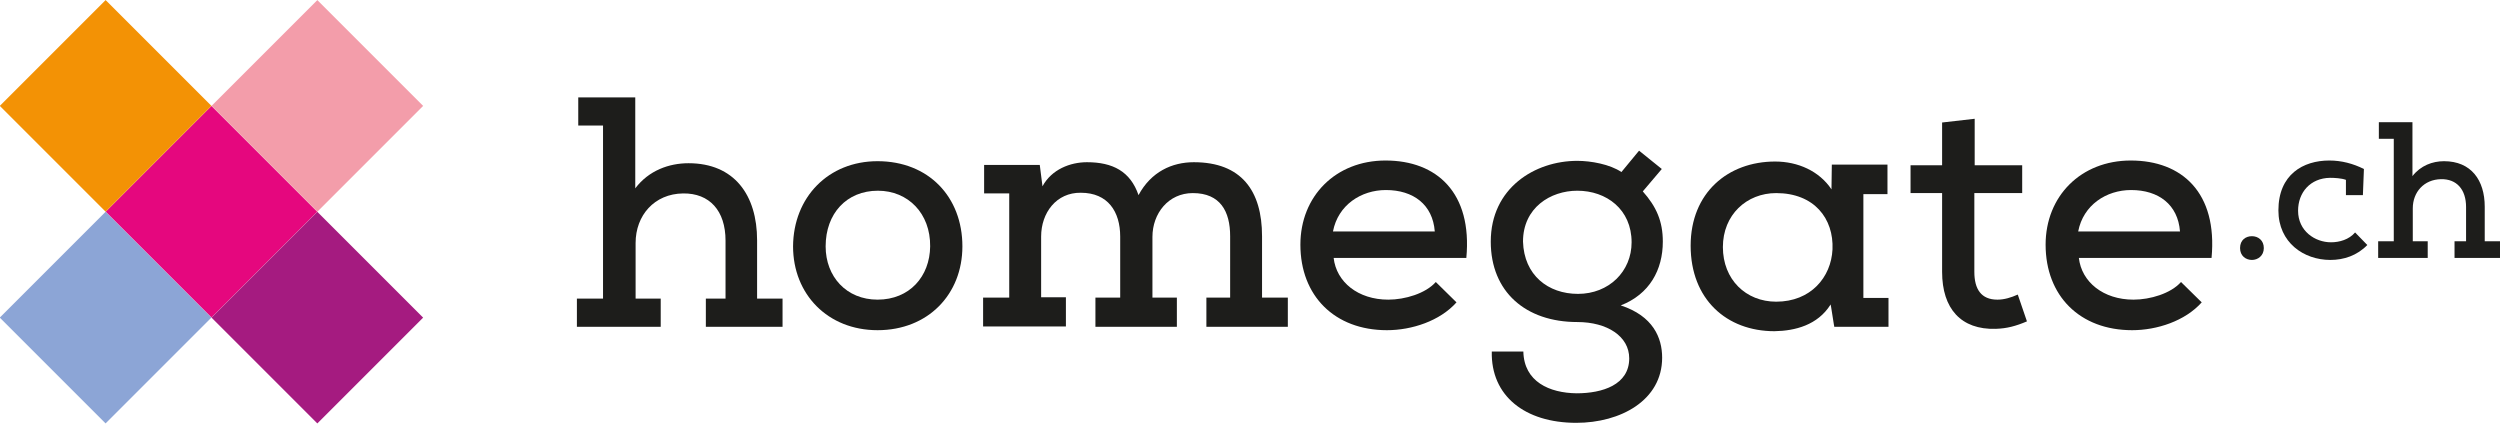 <?xml version="1.0" encoding="utf-8"?>
<svg xmlns="http://www.w3.org/2000/svg" xmlns:xlink="http://www.w3.org/1999/xlink" version="1.1" id="Ebene_1" x="0px" y="0px" viewBox="0 0 736.7 124.8" style="enable-background:new 0 0 736.7 124.8;">
<style type="text/css">
	.st0{fill:#E5077E;}
	.st1{fill:#A51B80;}
	.st2{fill:#8CA5D6;}
	.st3{fill:#F39205;}
	.st4{fill:#F39DAA;}
	.st5{fill:#1D1D1B;}
</style>
<rect x="40.3" y="40.3" transform="matrix(0.707 -0.707 0.707 0.707 -25.847 62.399)" class="st0" width="44.1" height="44.1"/>
<rect x="71.5" y="71.5" transform="matrix(0.707 -0.707 0.707 0.707 -38.771 93.599)" class="st1" width="44.1" height="44.1"/>
<rect x="9.1" y="71.5" transform="matrix(0.707 -0.707 0.707 0.707 -57.047 49.475)" class="st2" width="44.1" height="44.1"/>
<rect x="9.1" y="9.1" transform="matrix(0.707 -0.707 0.707 0.707 -12.924 31.201)" class="st3" width="44.1" height="44.1"/>
<rect x="71.5" y="9.1" transform="matrix(0.707 -0.707 0.707 0.707 5.353 75.324)" class="st4" width="44.1" height="44.1"/>
<g>
	<path class="st5" d="M177.7,37h-7.3v-8.3h16.8v26.8c4-5.3,10-7.4,15.7-7.4c13.5,0,20.2,9.4,20.2,22.7V88h7.5v8.3H208V88h5.8V70.9&#xA;		c0-8.8-4.7-14-12.5-13.9c-8.5,0.1-14,6.5-14,14.6V88h7.4v8.3H170V88h7.7V37z"/>
	<path class="st5" d="M258.7,56.2c-9.2,0-15.4,6.7-15.4,16.4c0,8.9,6.1,15.7,15.3,15.7c9.4,0,15.4-6.8,15.5-15.7&#xA;		C274.2,62.9,267.6,56.2,258.7,56.2 M258.6,47.5c15,0,25,10.5,25,25.1c0,14.1-10.1,24.7-25,24.7c-14.7,0-24.9-10.6-24.9-24.7&#xA;		C233.8,58.1,244.1,47.5,258.6,47.5"/>
	<path class="st5" d="M289.7,96.3v-8.6h7.7V57H290v-8.4h16.4l0.8,6.3c2.7-5,8.2-7.1,13.1-7.1c7.6,0,12.8,2.7,15.2,9.7&#xA;		c3.7-6.9,9.9-9.7,16.3-9.7c14,0,20.1,8.4,20.1,21.8v18.1h7.6v8.6h-24v-8.6h7V69.6c0-7.3-2.9-12.7-11-12.7c-7.2,0-11.9,6-11.9,12.9&#xA;		v17.9h7.2v8.6h-24v-8.6h7.3V69.7c0-7.3-3.6-12.9-11.6-12.9c-7.2-0.1-11.7,5.9-11.7,12.9v17.9h7.3v8.6H289.7z"/>
	<path class="st5" d="M422.8,68.2c-0.6-7.9-6.3-12.2-14.4-12.2c-7.3,0-14.1,4.4-15.6,12.2H422.8z M429.2,89.1&#xA;		c-4.9,5.5-13.2,8.2-20.5,8.2c-15.4,0-25.5-10.1-25.5-25.2c0-14.3,10.4-24.8,25.1-24.8c15.1,0,25.6,9.5,23.8,28.7h-39.1&#xA;		c0.8,7.1,7.2,12.3,16.1,12.3c4.9,0,11-1.8,14-5.2L429.2,89.1z"/>
	<path class="st5" d="M465,86.6c9.1,0,15.8-6.6,15.8-15.2c0-9.7-7.4-15.2-16-15.2c-7.9,0-16,5-16,15C449.1,81.1,456.2,86.6,465,86.6&#xA;		 M448.9,103.6c0.2,8.9,7.7,12.2,15.7,12.3c7.6,0,15.5-2.5,15.5-10.3c0-6.5-6.5-10.7-15.3-10.7c-15.2,0-25.5-8.9-25.5-23.7&#xA;		c0-15.8,13-23.8,25.5-23.8c4,0,9.6,1,13,3.3l5.2-6.3l6.7,5.4l-5.6,6.6c4,4.5,5.9,8.8,5.9,14.8c0,8.3-3.9,15.5-12.4,18.8&#xA;		c9.5,3.1,12.2,9.5,12.2,15.4c0,12.6-12.3,19.2-25.3,19.2c-15.2,0-25.2-8-24.9-21H448.9z"/>
	<path class="st5" d="M507.7,72.8c0,9.6,6.8,16.1,15.7,16.1c10.2,0,16.2-7.2,16.6-15.4c0.4-9.1-5.4-16.6-16.6-16.6&#xA;		C514.7,56.9,507.7,63.3,507.7,72.8 M556.5,87.8v8.5h-15.9c0,1.3-1.2-7.8-1.2-6.5c-3.8,6-10.4,7.7-16.5,7.8&#xA;		c-14.1,0-24.7-9.4-24.7-25.2c0-15.6,11-24.8,24.9-24.8c6.7,0,13,2.8,16.6,8.2l0.1-7.3h16.4v8.7h-7.1v30.6H556.5z"/>
	<path class="st5" d="M581.9,35v13.7h14v8.2h-14.1v23.2c0,5.1,2,8.2,6.8,8.2c2,0,4-0.6,6-1.5l2.7,7.9c-3.3,1.4-5.9,2.1-9.2,2.2&#xA;		c-10.2,0.3-15.8-5.9-15.8-16.8V56.9h-9.3v-8.2h9.3V36.1L581.9,35z"/>
	<path class="st5" d="M642.4,68.2C641.8,60.3,636.1,56,628,56c-7.3,0-14.1,4.4-15.6,12.2H642.4z M648.8,89.1&#xA;		c-4.9,5.5-13.2,8.2-20.5,8.2c-15.4,0-25.5-10.1-25.5-25.2c0-14.3,10.4-24.8,25.1-24.8c15.1,0,25.6,9.5,23.8,28.7h-39.1&#xA;		c0.8,7.1,7.2,12.3,16.1,12.3c4.9,0,11-1.8,14-5.2L648.8,89.1z"/>
	<path class="st5" d="M660.1,73.1c0-2.4,1.7-3.5,3.5-3.5c1.8,0,3.5,1.2,3.5,3.5c0,2.3-1.8,3.5-3.5,3.5&#xA;		C661.8,76.6,660.1,75.4,660.1,73.1"/>
	<path class="st5" d="M697.6,72.2c-3,3.1-6.9,4.4-10.9,4.4c-7.8,0-15.3-5.1-15.3-14.6c0-10.6,7.3-14.7,15-14.7c3.6,0,7,0.9,10.2,2.5&#xA;		l-0.3,7.7h-5v-4.5c-1.3-0.5-3.5-0.6-4.7-0.6c-5.8,0.1-9.4,4.3-9.4,9.7c0,6,5,9.3,9.7,9.3c2.5,0,5.3-0.8,7.1-2.9L697.6,72.2z"/>
	<path class="st5" d="M705.3,40.9H701V36h9.9v15.9c2.4-3.1,5.9-4.4,9.3-4.4c8,0,12,5.6,12,13.4v10.2h4.5v4.9h-13.4v-4.9h3.4V61&#xA;		c0-5.2-2.8-8.3-7.4-8.2c-5,0.1-8.3,3.8-8.3,8.6v9.7h4.4v4.9h-14.6v-4.9h4.6V40.9z"/>
</g>
</svg>